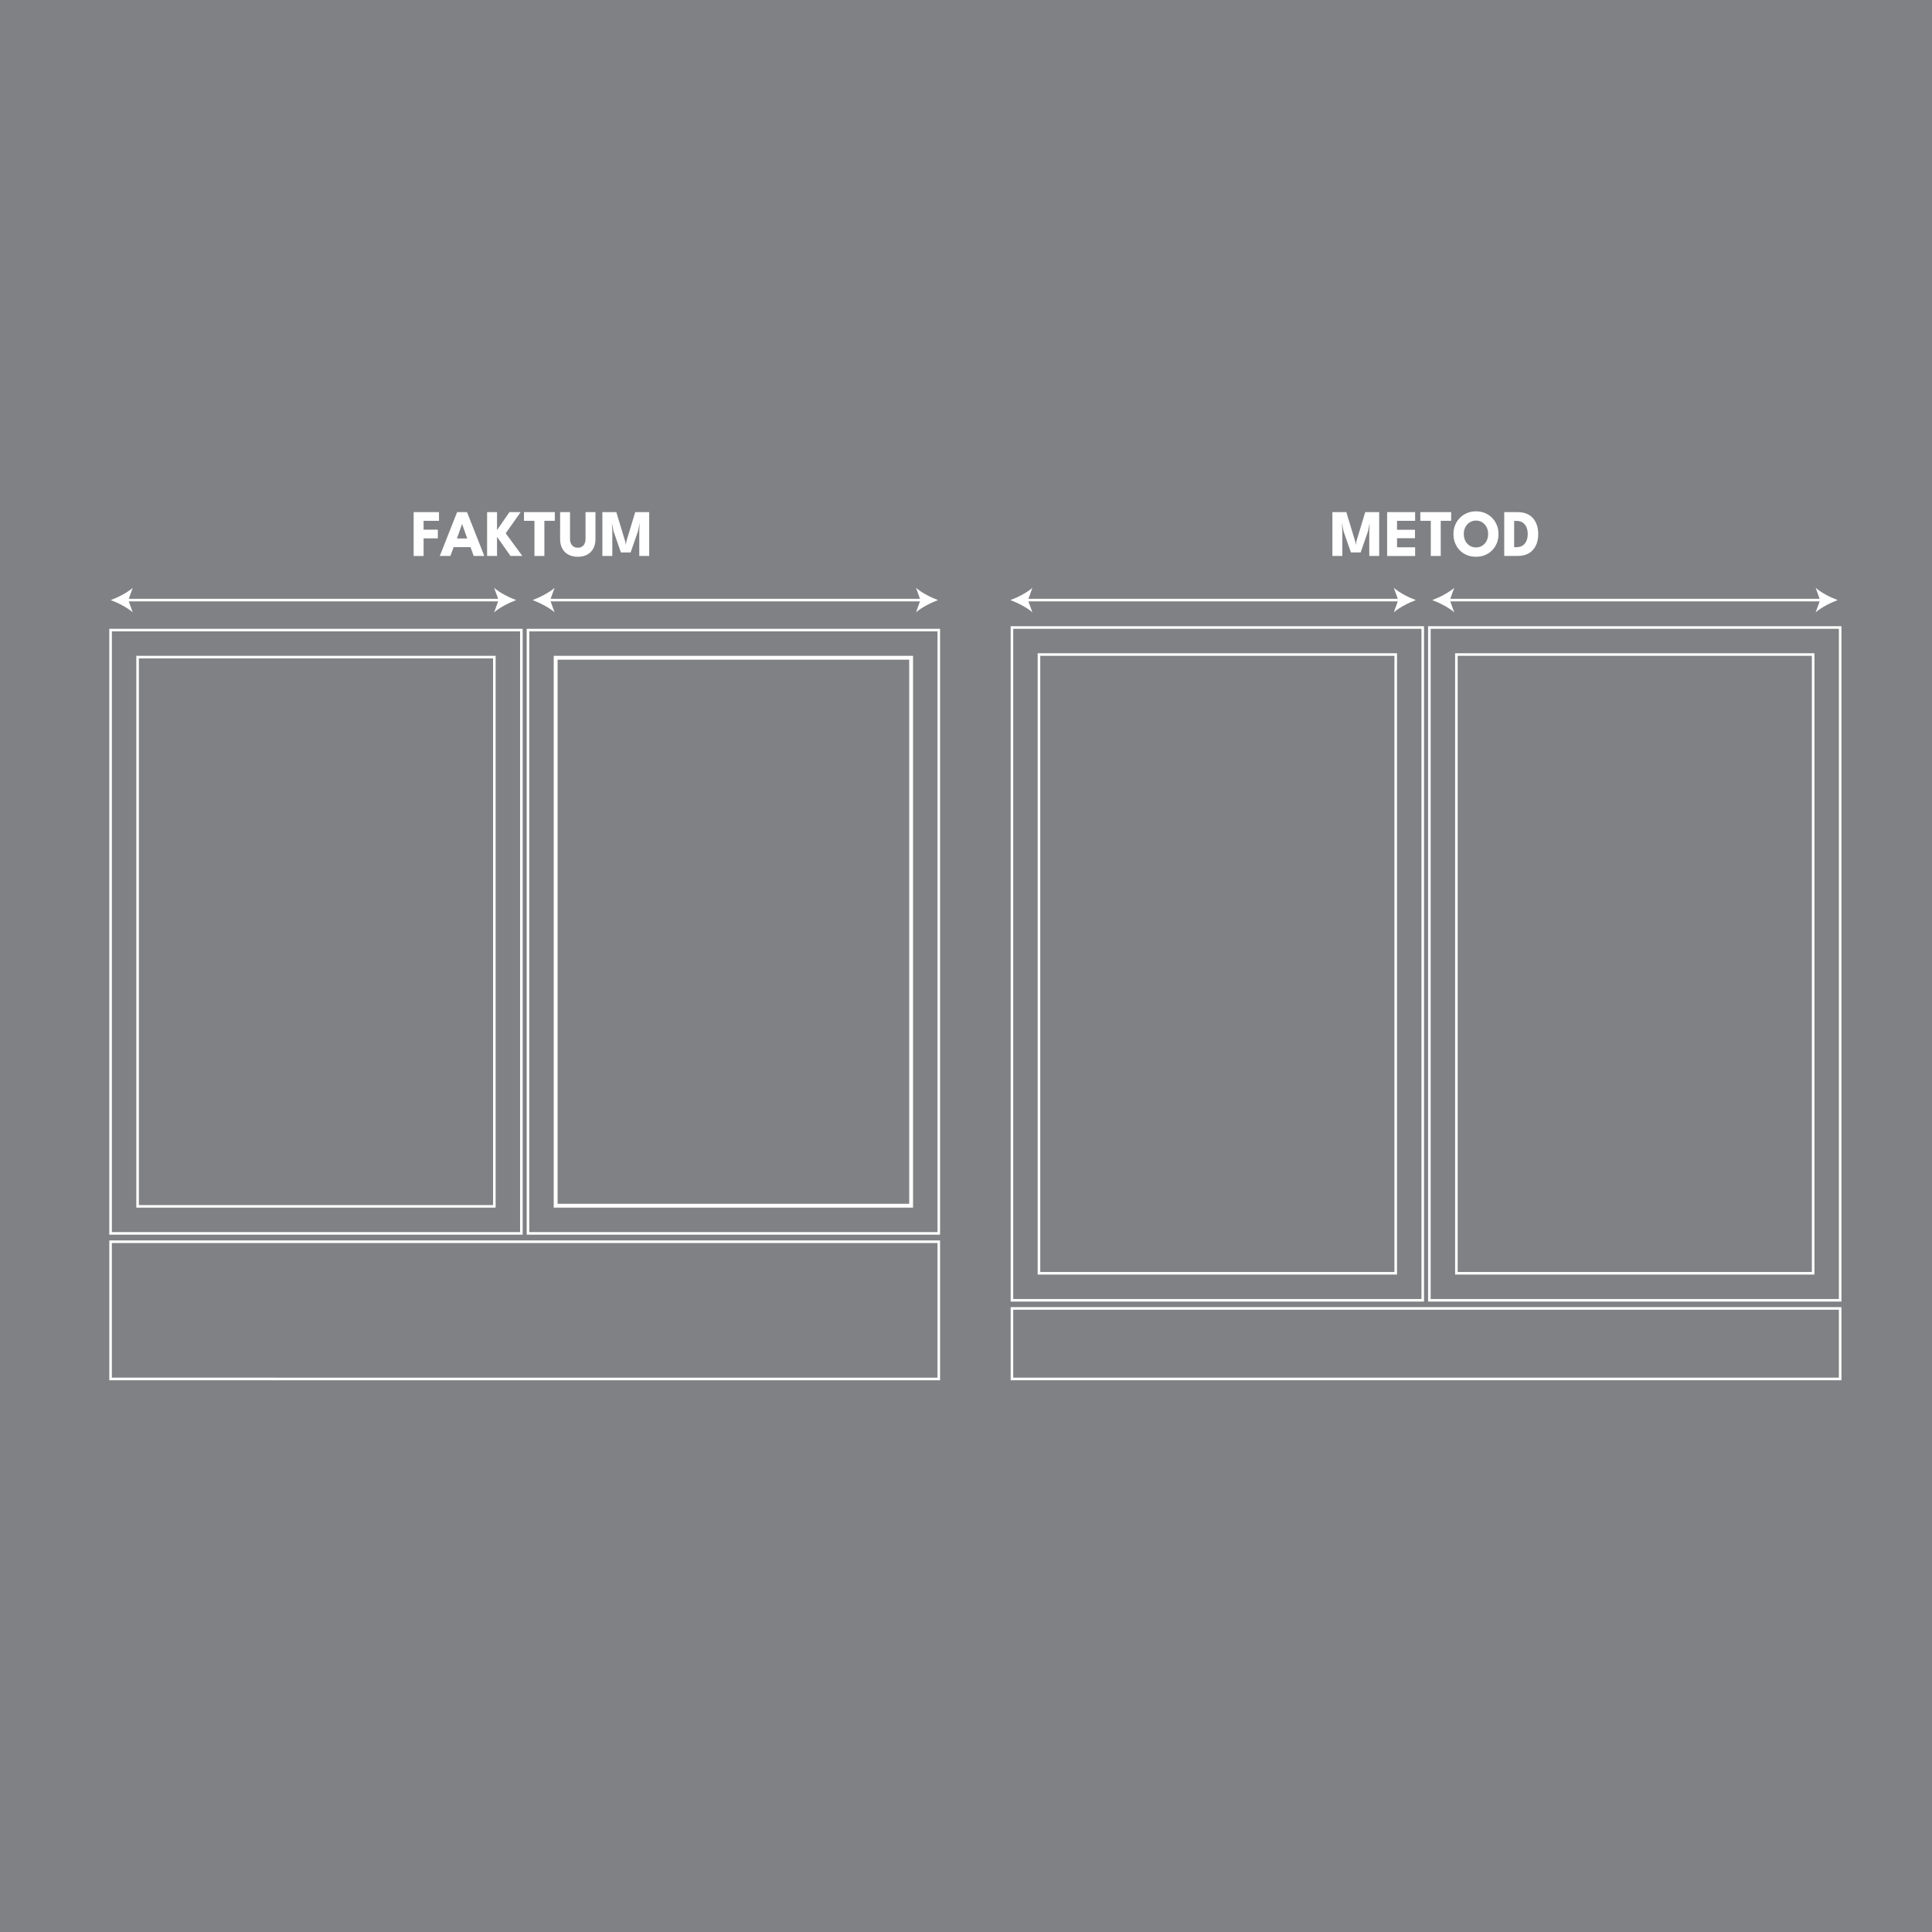 <?xml version="1.0" encoding="UTF-8"?>
<svg xmlns="http://www.w3.org/2000/svg" id="Layer_1" data-name="Layer 1" viewBox="0 0 1000 1000">
  <defs>
    <style>
      .cls-1 {
        fill: #fff;
      }

      .cls-2 {
        fill: none;
        stroke: #fff;
        stroke-miterlimit: 10;
        stroke-width: 1.33px;
      }

      .cls-3 {
        fill: #808184;
      }
    </style>
  </defs>
  <rect class="cls-3" width="1000" height="1000"></rect>
  <path class="cls-1" d="M269.19,326.8v310.94H57.9v-310.94h211.29M270.52,325.47H56.57v313.6h213.96v-313.6h0Z"></path>
  <path class="cls-1" d="M255.21,340.78v282.97H71.88v-282.97h183.32M256.54,339.45H70.55v285.63h185.99v-285.63h0Z"></path>
  <path class="cls-1" d="M485.25,326.8v310.94h-211.29v-310.94h211.29M486.58,325.47h-213.96v313.6h213.96v-313.6h0Z"></path>
  <path class="cls-1" d="M470.6,341.45v281.64h-181.99v-281.64h181.99M472.59,339.45h-185.99v285.63h185.99v-285.63h0Z"></path>
  <path class="cls-1" d="M485.25,643.39v69.69H57.9v-69.69h427.35M486.58,642.06H56.57v72.36h430.01v-72.36h0Z"></path>
  <g>
    <line class="cls-2" x1="259.13" y1="310.61" x2="65.35" y2="310.61"></line>
    <path class="cls-1" d="M267.17,310.61c-3.78-1.4-8.48-3.8-11.39-6.34l2.29,6.34-2.29,6.33c2.91-2.54,7.6-4.93,11.39-6.33Z"></path>
    <path class="cls-1" d="M57.31,310.61c3.78-1.4,8.48-3.8,11.39-6.34l-2.29,6.34,2.29,6.33c-2.91-2.54-7.6-4.93-11.39-6.33Z"></path>
  </g>
  <path class="cls-1" d="M735.74,325.47v346.9h-211.29v-346.9h211.29M737.08,324.13h-213.96v349.57h213.96v-349.57h0Z"></path>
  <path class="cls-1" d="M721.76,339.45v318.93h-183.32v-318.93h183.32M723.09,338.12h-185.99v321.6h185.99v-321.6h0Z"></path>
  <path class="cls-1" d="M951.8,325.47v346.9h-211.29v-346.9h211.29M953.13,324.13h-213.96v349.57h213.96v-349.57h0Z"></path>
  <path class="cls-1" d="M937.81,339.45v318.93h-183.32v-318.93h183.32M939.15,338.12h-185.99v321.6h185.99v-321.6h0Z"></path>
  <path class="cls-1" d="M951.8,677.91v35.17h-427.35v-35.17h427.35M953.13,676.58h-430.01v37.84h430.01v-37.84h0Z"></path>
  <g>
    <path class="cls-1" d="M214.11,265.07h13.12v4.51h-7.98v4.58h7.38v4.49h-7.38v9.13h-5.14v-22.7Z"></path>
    <path class="cls-1" d="M236.61,265.07h5.11l8.96,22.7h-5.49l-1.65-4.56h-8.74l-1.67,4.56h-5.5l8.98-22.7ZM236.52,278.71h5.31l-2.63-7.45h-.05l-2.63,7.45Z"></path>
    <path class="cls-1" d="M261.75,276.04l8.63,11.73h-6.14l-6.98-9.92v9.92h-5.14v-22.7h5.14v9.29l6.43-9.29h5.8l-7.74,10.97Z"></path>
    <path class="cls-1" d="M276.63,269.57h-5.42v-4.51h15.96v4.51h-5.4v18.2h-5.14v-18.2Z"></path>
    <path class="cls-1" d="M303.07,265.07h5.14v13.95c0,1.87-.37,3.49-1.1,4.86-.73,1.37-1.78,2.43-3.15,3.18s-2.99,1.13-4.88,1.13-3.54-.38-4.92-1.13-2.43-1.81-3.16-3.18c-.73-1.37-1.09-2.99-1.09-4.86v-13.95h5.13v13.67c0,1.03.16,1.9.49,2.61s.79,1.25,1.4,1.61,1.32.54,2.15.54,1.52-.18,2.12-.54,1.06-.9,1.38-1.61.49-1.58.49-2.61v-13.67Z"></path>
    <path class="cls-1" d="M336.02,265.07v22.7h-5.13v-13.36l.22-3.8-.88,4.35-3.82,10.99h-5.04l-3.8-10.99-.86-4.35.22,3.8v13.36h-5.14v-22.7h7.22l4.58,15.15.31,1.81.31-1.81,4.58-15.15h7.22Z"></path>
  </g>
  <g>
    <path class="cls-1" d="M713.87,265.07v22.7h-5.13v-13.36l.22-3.8-.88,4.35-3.82,10.99h-5.04l-3.8-10.99-.86-4.35.22,3.8v13.36h-5.14v-22.7h7.22l4.58,15.15.31,1.81.31-1.81,4.58-15.15h7.22Z"></path>
    <path class="cls-1" d="M717.97,265.07h14.5v4.51h-9.37v4.63h9.29v4.37h-9.29v4.7h9.37v4.51h-14.5v-22.7Z"></path>
    <path class="cls-1" d="M740.58,269.57h-5.42v-4.51h15.96v4.51h-5.4v18.2h-5.14v-18.2Z"></path>
    <path class="cls-1" d="M752.3,276.4c0-1.65.29-3.19.88-4.62.58-1.43,1.4-2.67,2.46-3.74,1.06-1.07,2.29-1.9,3.72-2.49,1.42-.6,2.96-.89,4.61-.89s3.22.3,4.64.89,2.65,1.43,3.7,2.49c1.05,1.07,1.86,2.31,2.44,3.74.58,1.43.87,2.97.87,4.62s-.28,3.21-.84,4.64c-.56,1.43-1.36,2.68-2.41,3.75s-2.28,1.91-3.7,2.5c-1.42.6-2.99.89-4.7.89s-3.33-.3-4.76-.89c-1.43-.6-2.66-1.43-3.69-2.5-1.03-1.07-1.83-2.32-2.38-3.75-.56-1.43-.83-2.97-.83-4.64ZM757.65,276.4c0,1.3.27,2.47.8,3.52.53,1.05,1.27,1.88,2.22,2.5s2.04.93,3.29.93,2.35-.31,3.29-.93c.95-.62,1.69-1.45,2.22-2.5.53-1.05.8-2.22.8-3.52s-.27-2.47-.8-3.51c-.53-1.04-1.27-1.88-2.22-2.5-.95-.63-2.05-.94-3.29-.94s-2.35.31-3.29.94-1.69,1.46-2.22,2.5c-.53,1.04-.8,2.21-.8,3.51Z"></path>
    <path class="cls-1" d="M778.59,265.07h6.83c2.42,0,4.42.48,6.01,1.45s2.78,2.31,3.57,4.02c.79,1.71,1.19,3.66,1.19,5.87s-.4,4.17-1.19,5.88c-.79,1.71-1.98,3.05-3.57,4.02-1.59.97-3.59,1.46-6.01,1.46h-6.83v-22.7ZM783.72,269.63v13.59h1.24c1.3,0,2.37-.3,3.22-.89.85-.59,1.49-1.4,1.92-2.43.43-1.03.65-2.18.65-3.47s-.21-2.46-.63-3.48c-.42-1.03-1.06-1.84-1.92-2.43-.86-.6-1.94-.89-3.23-.89h-1.24Z"></path>
  </g>
  <g>
    <line class="cls-2" x1="477.48" y1="310.61" x2="283.7" y2="310.61"></line>
    <path class="cls-1" d="M485.52,310.61c-3.78-1.4-8.48-3.8-11.39-6.34l2.29,6.34-2.29,6.33c2.91-2.54,7.6-4.93,11.39-6.33Z"></path>
    <path class="cls-1" d="M275.66,310.61c3.78-1.4,8.48-3.8,11.39-6.34l-2.29,6.34,2.29,6.33c-2.91-2.54-7.6-4.93-11.39-6.33Z"></path>
  </g>
  <g>
    <line class="cls-2" x1="724.79" y1="310.61" x2="531.01" y2="310.61"></line>
    <path class="cls-1" d="M732.83,310.61c-3.78-1.4-8.48-3.8-11.39-6.34l2.29,6.34-2.29,6.33c2.91-2.54,7.6-4.93,11.39-6.33Z"></path>
    <path class="cls-1" d="M522.97,310.61c3.78-1.4,8.48-3.8,11.39-6.34l-2.29,6.34,2.29,6.33c-2.91-2.54-7.6-4.93-11.39-6.33Z"></path>
  </g>
  <g>
    <line class="cls-2" x1="943.14" y1="310.61" x2="749.36" y2="310.61"></line>
    <path class="cls-1" d="M951.18,310.61c-3.78-1.4-8.48-3.8-11.39-6.34l2.29,6.34-2.29,6.33c2.91-2.54,7.6-4.93,11.39-6.33Z"></path>
    <path class="cls-1" d="M741.32,310.61c3.78-1.4,8.48-3.8,11.39-6.34l-2.29,6.34,2.29,6.33c-2.91-2.54-7.6-4.93-11.39-6.33Z"></path>
  </g>
</svg>
